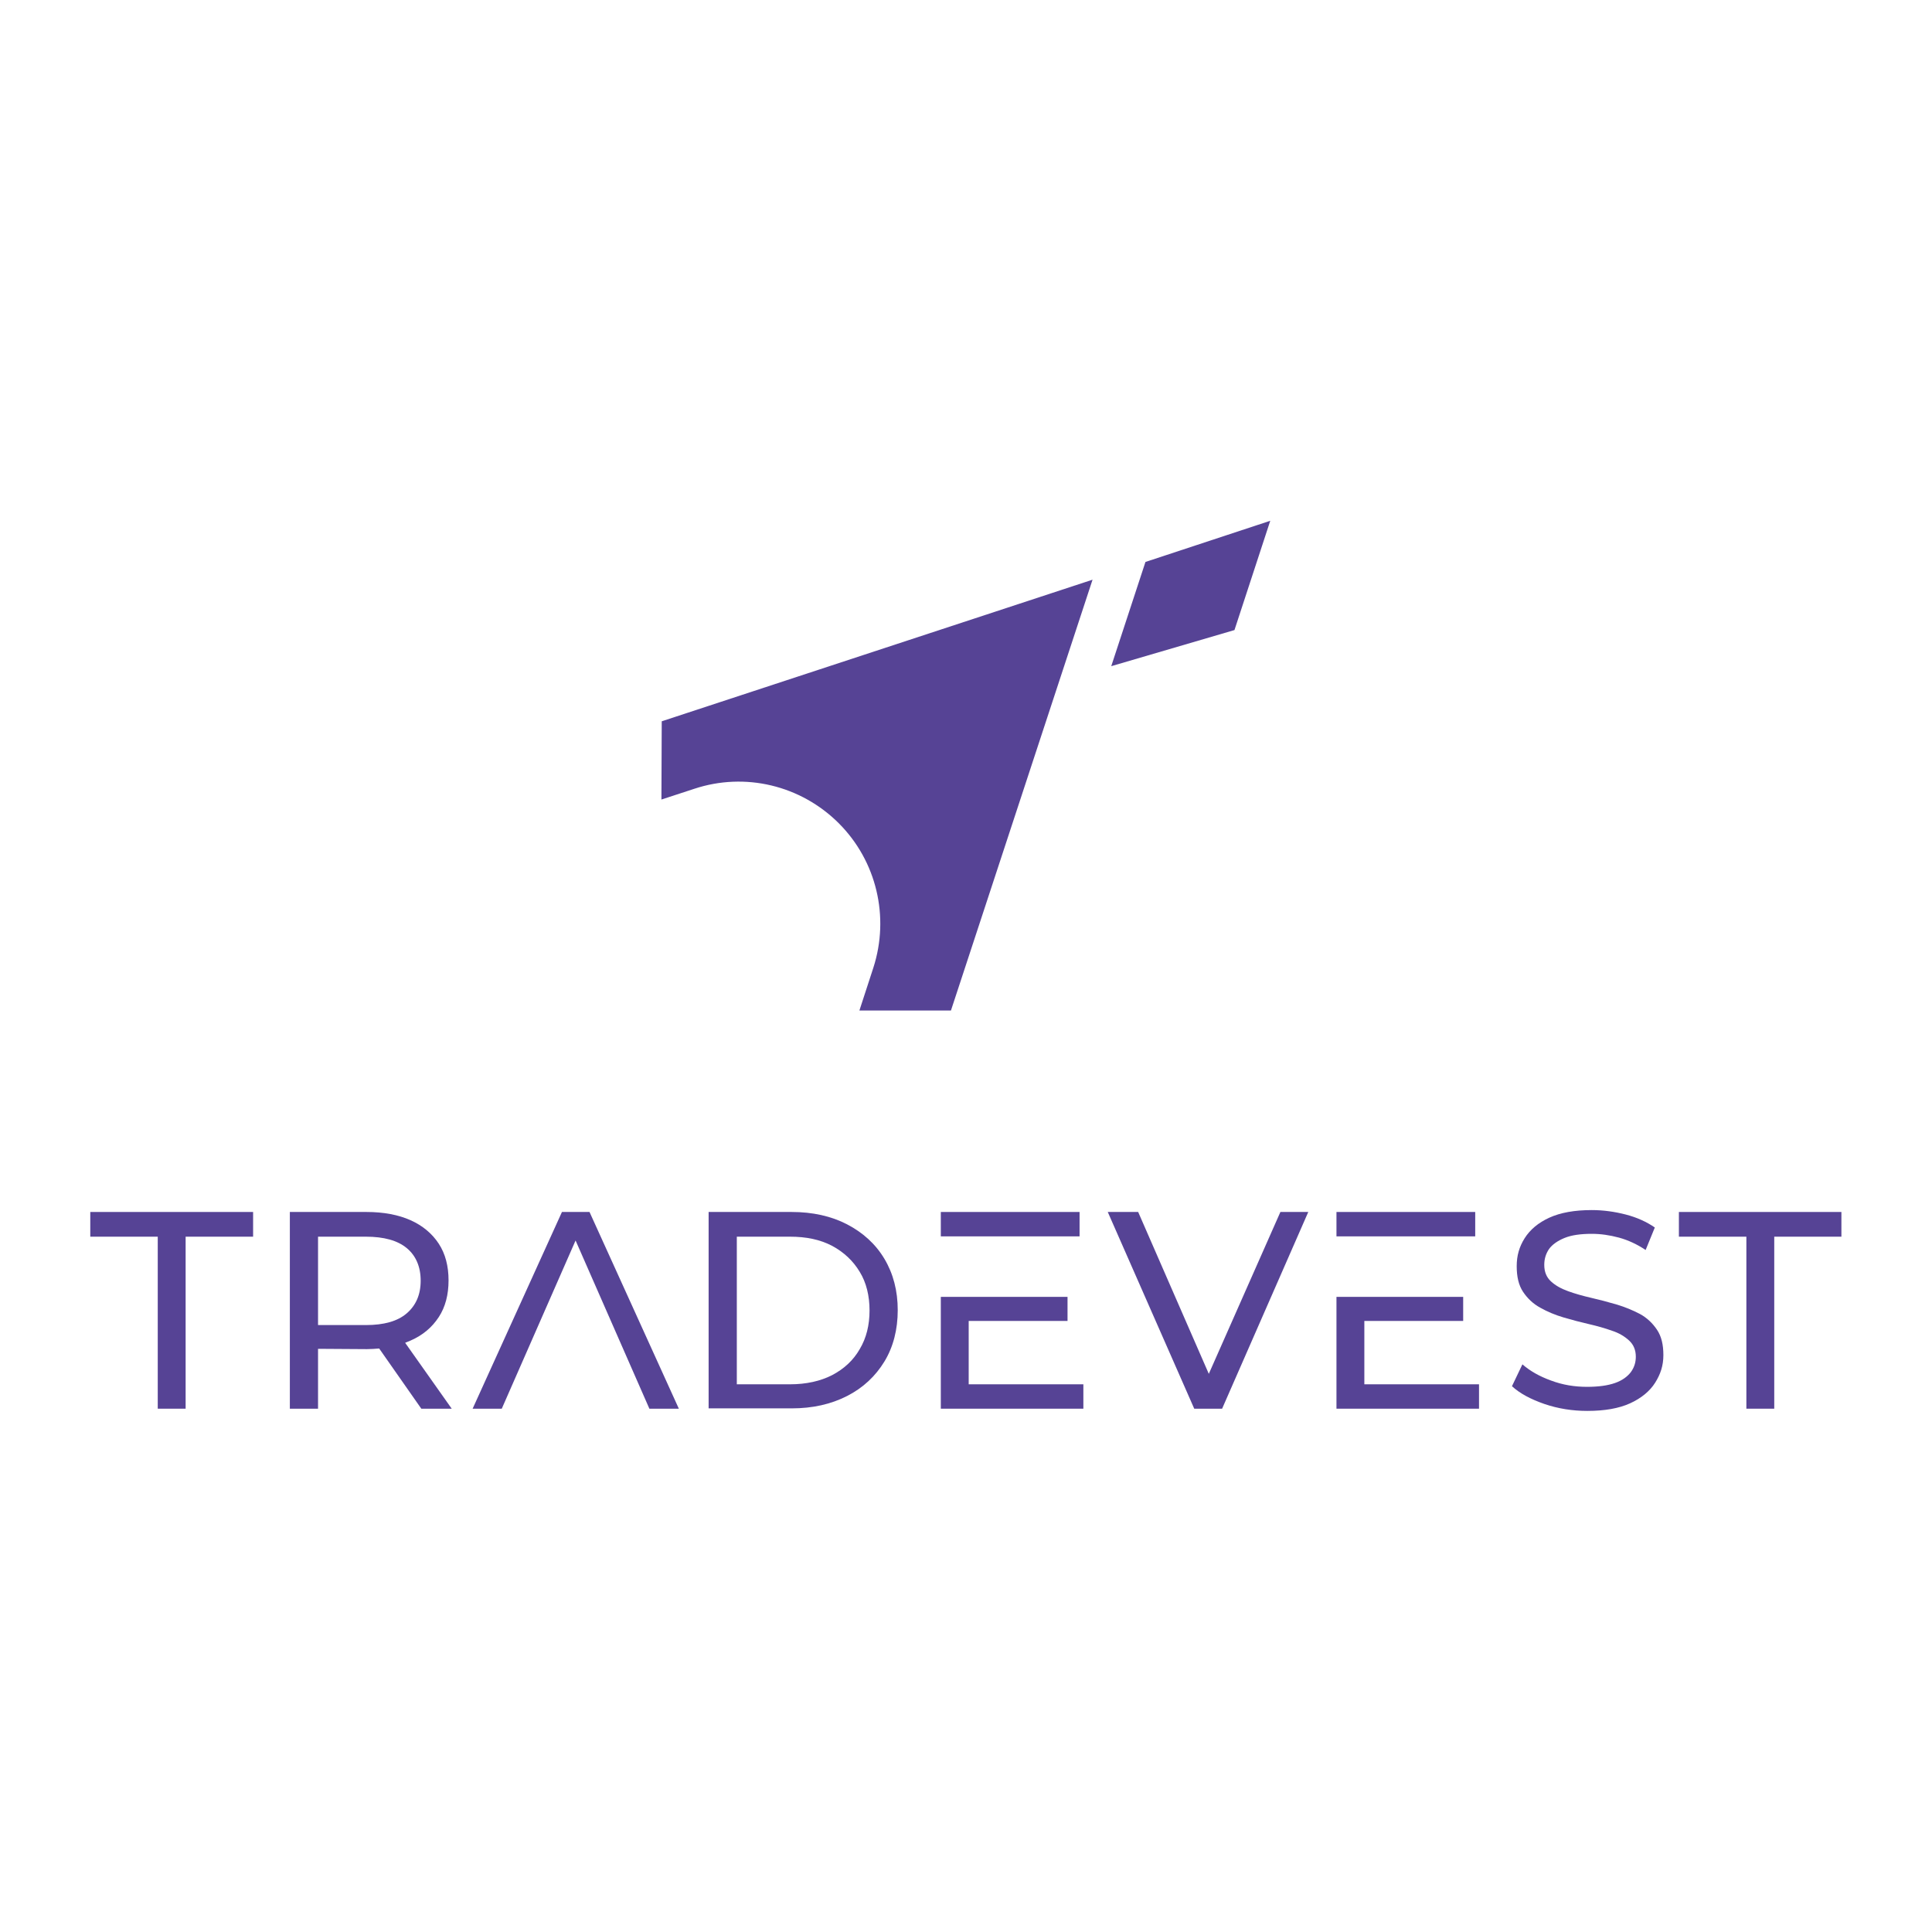 <?xml version="1.0" encoding="utf-8"?>
<!-- Generator: Adobe Illustrator 28.0.0, SVG Export Plug-In . SVG Version: 6.00 Build 0)  -->
<svg version="1.1" id="Ebene_1" xmlns="http://www.w3.org/2000/svg" xmlns:xlink="http://www.w3.org/1999/xlink" x="0px" y="0px"
	 viewBox="0 0 609.9 609.9" style="enable-background:new 0 0 609.9 609.9;" xml:space="preserve">
<style type="text/css">
	.st0{fill:#564395;}
	.st1{fill-rule:evenodd;clip-rule:evenodd;fill:#564395;}
</style>
<g>
	<polygon class="st0" points="49.8,444.7 49.8,390.4 28.5,390.4 28.5,382.6 79.9,382.6 79.9,390.4 58.6,390.4 58.6,444.7 	"/>
	<path class="st0" d="M100.4,418.3h15.1c5.7,0,10-1.2,12.9-3.7c2.9-2.5,4.4-5.9,4.4-10.3s-1.5-7.9-4.4-10.3
		c-2.9-2.4-7.2-3.6-12.9-3.6h-15.1C100.4,390.4,100.4,418.3,100.4,418.3z M100.4,425.8v18.9h-8.9v-62.1h24.2
		c5.4,0,10.1,0.9,13.9,2.6c3.8,1.7,6.8,4.2,8.9,7.4c2.1,3.2,3.1,7.1,3.1,11.6s-1,8.4-3.1,11.6s-5,5.7-8.9,7.4
		c-0.6,0.2-1.1,0.5-1.7,0.7l14.7,20.8H133l-13.3-19c-1.3,0.1-2.6,0.2-3.9,0.2L100.4,425.8L100.4,425.8z"/>
	<polygon class="st0" points="181.7,391.6 158.4,444.7 149.2,444.7 177.4,382.6 186.1,382.6 214.3,444.7 205,444.7 	"/>
	<path class="st0" d="M232.6,437h16.8c5.1,0,9.6-1,13.3-2.9c3.8-2,6.7-4.7,8.7-8.2c2.1-3.5,3.1-7.6,3.1-12.2s-1-8.8-3.1-12.2
		c-2.1-3.5-5-6.2-8.7-8.2c-3.8-2-8.2-2.9-13.3-2.9h-16.8V437z M223.7,444.7v-62.1h26.2c6.6,0,12.5,1.3,17.5,3.9
		c5,2.6,9,6.2,11.8,10.9c2.8,4.7,4.2,10.1,4.2,16.2s-1.4,11.6-4.2,16.2s-6.7,8.3-11.8,10.9s-10.9,3.9-17.5,3.9H223.7z"/>
	<polygon class="st0" points="381.6,433.7 404.2,382.6 413,382.6 385.8,444.7 377,444.7 349.7,382.6 359.3,382.6 	"/>
	<path class="st0" d="M501.1,445.4c-4.7,0-9.2-0.7-13.6-2.2c-4.3-1.5-7.7-3.3-10.2-5.6l3.3-6.9c2.4,2.1,5.4,3.8,9,5.1
		c3.7,1.4,7.5,2,11.4,2c3.6,0,6.5-0.4,8.8-1.2s3.9-2,5-3.4c1.1-1.5,1.6-3.1,1.6-4.9c0-2.1-0.7-3.8-2.1-5.1c-1.4-1.3-3.2-2.4-5.4-3.1
		c-2.2-0.8-4.7-1.5-7.3-2.1s-5.3-1.3-8-2.1c-2.7-0.8-5.1-1.8-7.4-3.1c-2.2-1.2-4-2.9-5.4-5c-1.4-2.1-2-4.8-2-8.1s0.8-6.1,2.5-8.8
		s4.3-4.9,7.8-6.5c3.5-1.6,8-2.4,13.4-2.4c3.6,0,7.2,0.5,10.7,1.4c3.5,0.9,6.6,2.3,9.2,4.1l-2.9,7.1c-2.7-1.8-5.5-3.1-8.4-3.9
		c-3-0.8-5.8-1.2-8.6-1.2c-3.5,0-6.4,0.4-8.6,1.3c-2.2,0.9-3.9,2.1-4.9,3.5c-1,1.5-1.5,3.1-1.5,5c0,2.2,0.7,3.9,2.1,5.2
		c1.4,1.3,3.2,2.3,5.4,3.1c2.2,0.8,4.7,1.5,7.3,2.1s5.3,1.3,8,2.1c2.7,0.8,5.1,1.8,7.4,3c2.2,1.2,4,2.9,5.4,5s2,4.7,2,8
		s-0.9,6-2.6,8.7s-4.4,4.9-7.9,6.5C511.1,444.6,506.6,445.4,501.1,445.4L501.1,445.4z"/>
	<polygon class="st0" points="551.3,444.7 551.3,390.4 530,390.4 530,382.6 581.3,382.6 581.3,390.4 560.1,390.4 560.1,444.7 	"/>
	<g>
		<polygon class="st1" points="305.8,437 342,437 342,444.7 297,444.7 297,409.4 337,409.4 337,417 305.8,417 		"/>
		<rect x="297" y="382.6" class="st0" width="43.8" height="7.7"/>
	</g>
	<g>
		<rect x="421.9" y="382.6" class="st0" width="43.8" height="7.7"/>
		<polygon class="st1" points="430.7,437 466.9,437 466.9,444.7 421.9,444.7 421.9,409.4 461.9,409.4 461.9,417 430.7,417 		"/>
	</g>
</g>
<g>
	<path class="st1" d="M208.8,252.4l10.4-3.4c16-5.3,33.6-1.1,45.6,10.9c11.9,11.9,16.1,29.5,10.9,45.6l-4.4,13.5h28.9l44.7-136
		l-136,44.7L208.8,252.4L208.8,252.4z"/>
	<polygon class="st1" points="401,164.4 361.6,177.4 350.8,210.3 389.7,198.9 	"/>
</g>
</svg>
